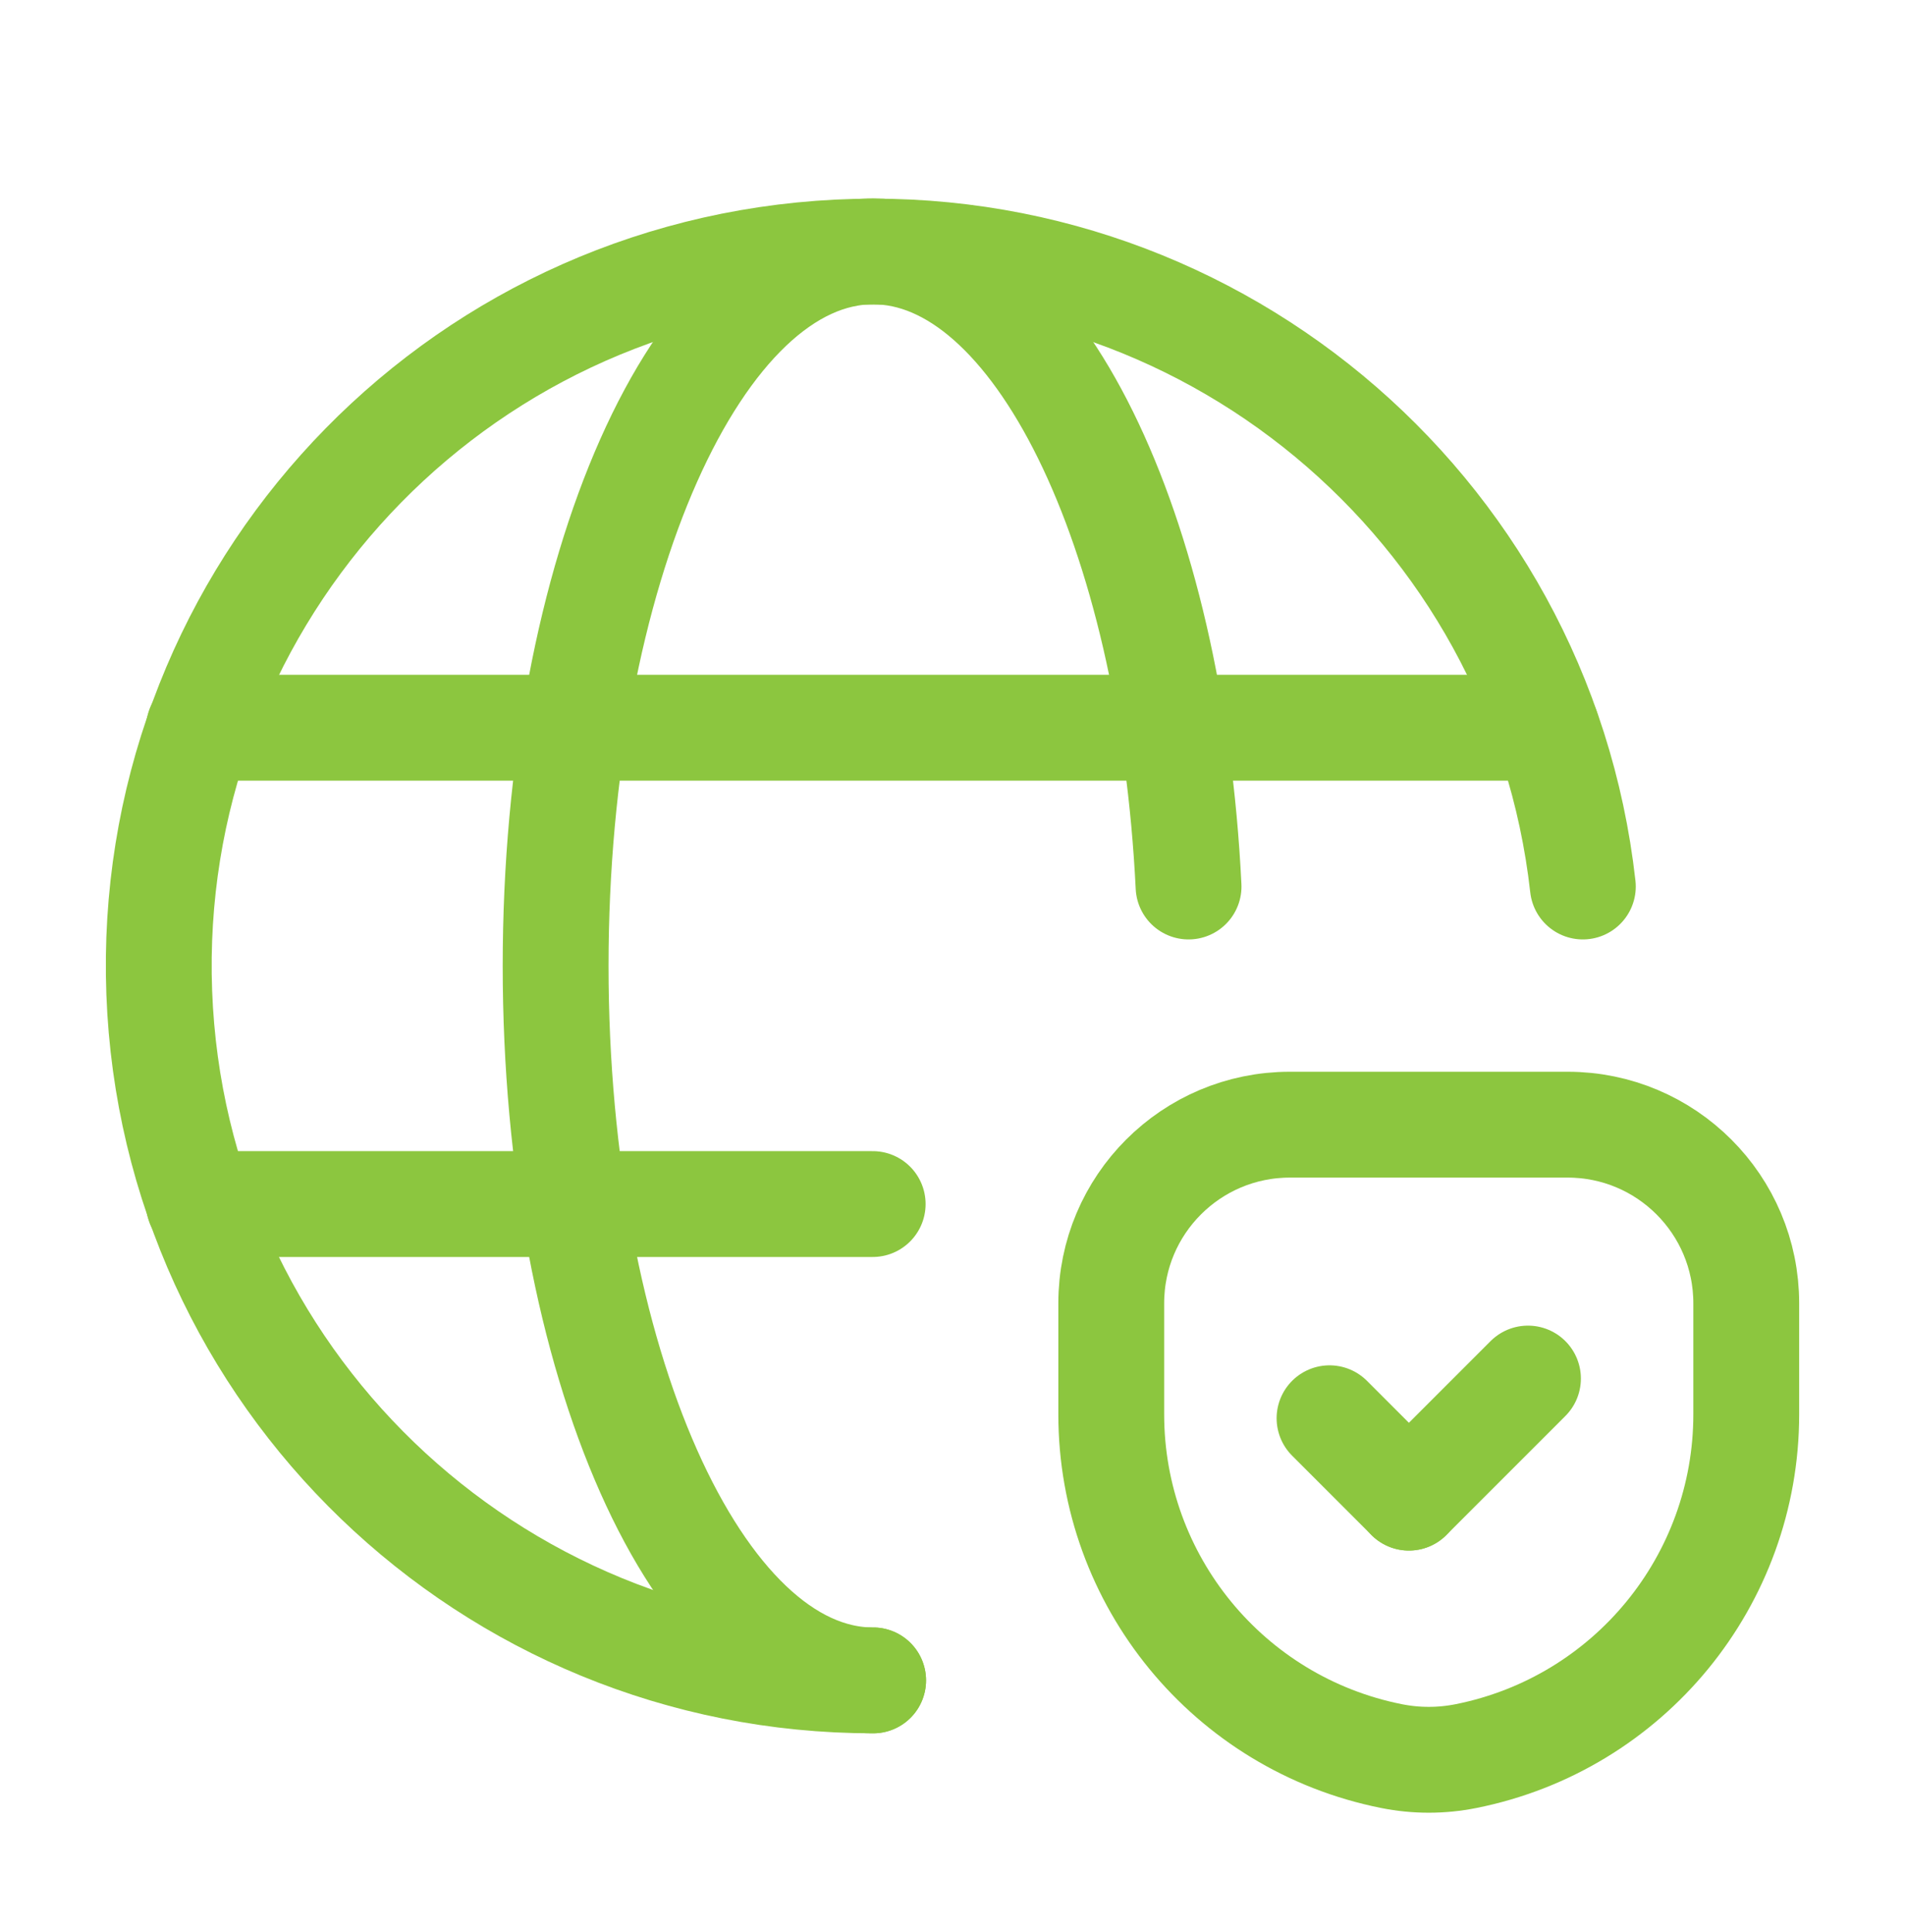 <?xml version="1.0" encoding="UTF-8"?> <svg xmlns="http://www.w3.org/2000/svg" xmlns:xlink="http://www.w3.org/1999/xlink" width="72px" height="73px" viewBox="0 0 72 73" version="1.1"><title>globe-earth-shield-security-checkmark</title><g id="Page-1" stroke="none" stroke-width="1" fill="none" fill-rule="evenodd"><g id="Contact" transform="translate(-214, -1708)"><g id="globe-earth-shield-security-checkmark" transform="translate(214, 1708.5)"><polygon id="Path" points="0 0 72 0 72 72 0 72"></polygon><polygon id="Path" points="0 72 72 72 72 0 0 0"></polygon><line x1="7.522" y1="27" x2="58.444" y2="27" id="Path" stroke="#8CC63F" stroke-width="4" stroke-linecap="round" stroke-linejoin="round"></line><line x1="32.983" y1="45" x2="7.521" y2="45" id="Path" stroke="#8CC63F" stroke-width="4" stroke-linecap="round" stroke-linejoin="round"></line><path d="M44.922,33 C44.258,19.502 39.176,9 33,9 C26.372,9 21,21.088 21,36 C21,50.912 26.372,63 33,63" id="Path" stroke="#8CC63F" stroke-width="4" stroke-linecap="round" stroke-linejoin="round"></path><path d="M52.588,65.86 L52.588,65.86 C46.431,64.629 42,59.223 42,52.945 L42,48.75 C42,45.022 45.022,42 48.75,42 L59.25,42 C62.978,42 66,45.022 66,48.75 L66,52.945 C66,59.223 61.569,64.629 55.412,65.86 L55.412,65.86 C54.48,66.047 53.52,66.047 52.588,65.86 L52.588,65.86 Z" id="Path" stroke="#8CC63F" stroke-width="4" stroke-linecap="round" stroke-linejoin="round"></path><line x1="53.25" y1="56.094" x2="57.75" y2="51.594" id="Path" stroke="#8CC63F" stroke-width="4" stroke-linecap="round" stroke-linejoin="round"></line><line x1="50.25" y1="53.094" x2="53.25" y2="56.094" id="Path" stroke="#8CC63F" stroke-width="4" stroke-linecap="round" stroke-linejoin="round"></line><path d="M59.824,33 C58.208,18.571 45.469,8.004 30.989,9.083 C16.51,10.162 5.478,22.501 6.019,37.01 C6.56,51.52 18.48,63.002 33,63" id="Path" stroke="#8CC63F" stroke-width="4" stroke-linecap="round" stroke-linejoin="round"></path></g></g></g></svg> 